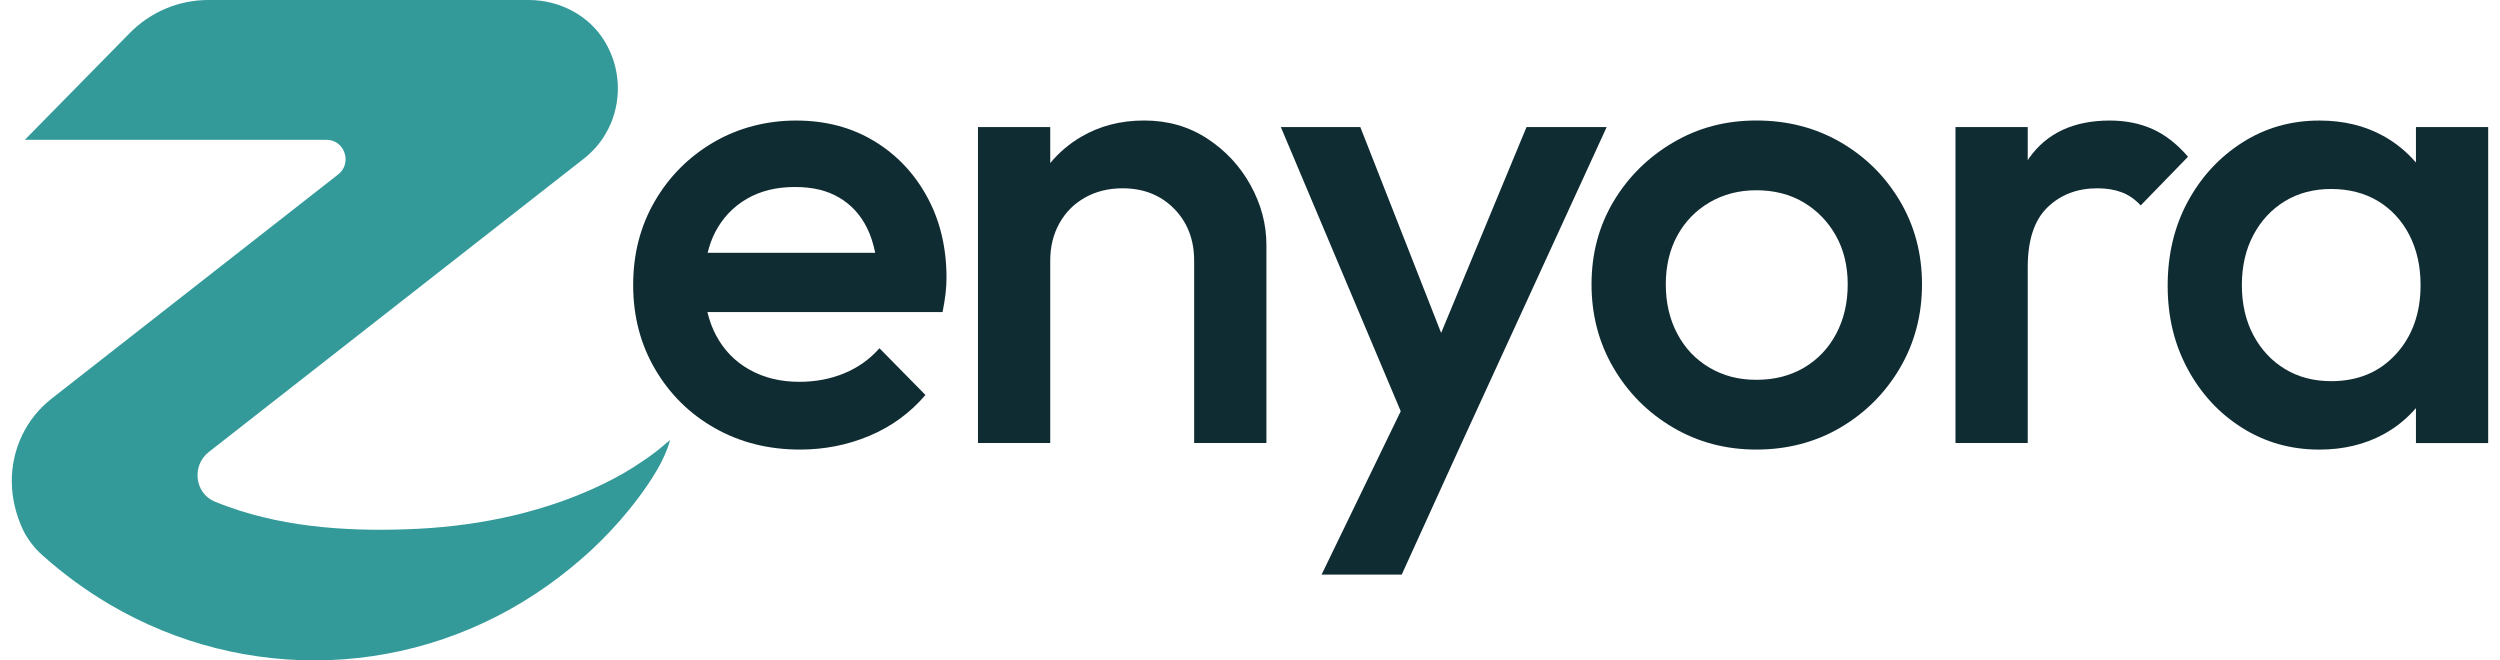 <svg width="106" height="28" viewBox="0 0 106 28" fill="none" xmlns="http://www.w3.org/2000/svg">
<g clip-path="url(#clip0_1681_423)">
<path d="M37.053 5.975C36.096 5.399 34.996 5.111 33.752 5.111C32.509 5.111 31.306 5.418 30.257 6.032C29.208 6.645 28.377 7.478 27.765 8.528C27.153 9.579 26.846 10.766 26.846 12.086C26.846 13.407 27.157 14.598 27.779 15.658C28.4 16.719 29.246 17.552 30.313 18.155C31.381 18.76 32.584 19.062 33.919 19.062C34.96 19.062 35.944 18.867 36.871 18.476C37.799 18.084 38.589 17.509 39.239 16.747L37.289 14.765C36.88 15.23 36.385 15.583 35.8 15.826C35.215 16.068 34.579 16.189 33.892 16.189C33.094 16.189 32.388 16.018 31.776 15.673C31.163 15.329 30.689 14.84 30.355 14.208C30.195 13.906 30.077 13.58 29.994 13.231H39.965C40.021 12.952 40.062 12.697 40.09 12.463C40.117 12.23 40.132 12.002 40.132 11.779C40.132 10.496 39.858 9.351 39.31 8.347C38.762 7.342 38.011 6.551 37.054 5.975H37.053ZM30.326 9.84C30.642 9.236 31.087 8.767 31.663 8.432C32.238 8.097 32.917 7.929 33.696 7.929C34.476 7.929 35.065 8.078 35.576 8.375C36.086 8.673 36.481 9.101 36.759 9.659C36.915 9.97 37.029 10.327 37.109 10.719H30.004C30.081 10.405 30.185 10.109 30.326 9.84Z" fill="#102C33"/>
<path d="M51.188 5.877C50.408 5.366 49.516 5.109 48.514 5.109C47.511 5.109 46.642 5.337 45.854 5.793C45.337 6.092 44.9 6.47 44.53 6.913V5.389H41.466V18.783H44.53V11.054C44.53 10.46 44.66 9.928 44.921 9.464C45.18 8.999 45.541 8.637 46.007 8.375C46.471 8.116 46.999 7.984 47.594 7.984C48.486 7.984 49.214 8.273 49.782 8.849C50.348 9.426 50.632 10.161 50.632 11.053V18.782H53.696V10.383C53.696 9.508 53.472 8.667 53.027 7.857C52.582 7.048 51.968 6.388 51.189 5.876L51.188 5.877Z" fill="#102C33"/>
<path d="M64.724 5.389L61.104 14.116L57.678 5.389H54.308L59.391 17.436L56.035 24.363H59.433L61.911 18.922L68.123 5.389H64.724Z" fill="#102C33"/>
<path d="M78.038 6.03C76.979 5.417 75.79 5.109 74.472 5.109C73.154 5.109 71.993 5.421 70.935 6.045C69.876 6.668 69.036 7.501 68.414 8.541C67.792 9.584 67.481 10.755 67.481 12.057C67.481 13.359 67.792 14.54 68.414 15.601C69.035 16.661 69.876 17.503 70.935 18.126C71.994 18.75 73.173 19.062 74.472 19.062C75.772 19.062 76.979 18.75 78.038 18.126C79.097 17.503 79.937 16.661 80.559 15.601C81.18 14.54 81.493 13.359 81.493 12.057C81.493 10.755 81.181 9.579 80.559 8.527C79.937 7.476 79.097 6.644 78.038 6.03ZM77.856 14.15C77.531 14.764 77.077 15.243 76.492 15.588C75.907 15.933 75.234 16.104 74.472 16.104C73.71 16.104 73.066 15.933 72.481 15.588C71.896 15.244 71.441 14.765 71.117 14.15C70.791 13.537 70.63 12.838 70.63 12.057C70.63 11.277 70.793 10.588 71.117 9.992C71.442 9.397 71.896 8.927 72.481 8.583C73.066 8.24 73.729 8.067 74.472 8.067C75.216 8.067 75.901 8.238 76.478 8.583C77.052 8.928 77.508 9.397 77.842 9.992C78.176 10.588 78.343 11.275 78.343 12.057C78.343 12.84 78.18 13.537 77.856 14.15Z" fill="#102C33"/>
<path d="M91.268 5.473C90.729 5.232 90.127 5.111 89.457 5.111C87.934 5.111 86.797 5.636 86.045 6.687C86.021 6.721 85.999 6.759 85.976 6.795V5.389H82.912V18.783H85.976V11.333C85.976 10.18 86.254 9.334 86.811 8.794C87.369 8.254 88.074 7.984 88.928 7.984C89.318 7.984 89.661 8.041 89.958 8.152C90.255 8.263 90.524 8.449 90.766 8.71L92.772 6.645C92.308 6.105 91.806 5.715 91.268 5.473Z" fill="#102C33"/>
<path d="M102.436 5.389V6.89C102.05 6.443 101.594 6.063 101.057 5.766C100.268 5.329 99.363 5.111 98.341 5.111C97.134 5.111 96.043 5.422 95.07 6.046C94.094 6.669 93.323 7.507 92.757 8.557C92.191 9.608 91.909 10.794 91.909 12.115C91.909 13.436 92.191 14.595 92.757 15.645C93.323 16.696 94.094 17.529 95.07 18.142C96.045 18.756 97.135 19.063 98.341 19.063C99.363 19.063 100.272 18.844 101.071 18.408C101.606 18.115 102.055 17.744 102.436 17.305V18.785H105.499V5.389H102.436ZM101.586 15.016C100.89 15.78 99.975 16.161 98.843 16.161C98.099 16.161 97.445 15.989 96.879 15.644C96.313 15.3 95.866 14.821 95.542 14.208C95.216 13.594 95.055 12.887 95.055 12.088C95.055 11.288 95.218 10.581 95.542 9.967C95.868 9.354 96.313 8.875 96.879 8.53C97.445 8.186 98.099 8.013 98.843 8.013C99.586 8.013 100.268 8.185 100.834 8.53C101.4 8.875 101.841 9.353 102.158 9.967C102.473 10.581 102.632 11.288 102.632 12.088C102.632 13.278 102.283 14.255 101.587 15.018L101.586 15.016Z" fill="#102C33"/>
<path d="M28.414 18.653C28.172 19.535 27.61 20.375 27.076 21.095C26.942 21.276 26.799 21.457 26.657 21.631C26.152 22.251 25.604 22.833 25.019 23.371C24.445 23.895 23.842 24.384 23.212 24.831C17.606 28.81 10.383 29.006 4.643 25.624C3.648 25.038 2.698 24.346 1.806 23.549C1.468 23.249 1.18 22.882 0.979 22.474C0.661 21.795 0.507 21.102 0.5 20.433C0.488 19.043 1.108 17.748 2.184 16.905L14.336 7.398C14.947 6.925 14.617 5.928 13.843 5.928H1.053L5.49 1.413C6.378 0.505 7.578 0 8.831 0H22.418C23.713 0 24.971 0.639 25.648 1.768C26.305 2.866 26.351 4.141 25.906 5.219C25.833 5.392 25.749 5.558 25.648 5.72C25.425 6.098 25.125 6.433 24.768 6.717L8.851 19.166C8.121 19.736 8.252 20.91 9.098 21.264C9.286 21.341 9.478 21.419 9.671 21.483C12.217 22.407 15.076 22.554 17.756 22.419C20.463 22.276 23.18 21.694 25.634 20.493C26.199 20.216 26.749 19.9 27.272 19.538C27.353 19.487 27.433 19.43 27.514 19.372C27.825 19.148 28.125 18.906 28.417 18.652L28.414 18.653Z" fill="#339999"/>
</g>
<defs>
<clipPath id="clip0_1681_423">
<rect width="105" height="28" fill="white" transform="translate(0.5)"/>
</clipPath>
</defs>
</svg>
